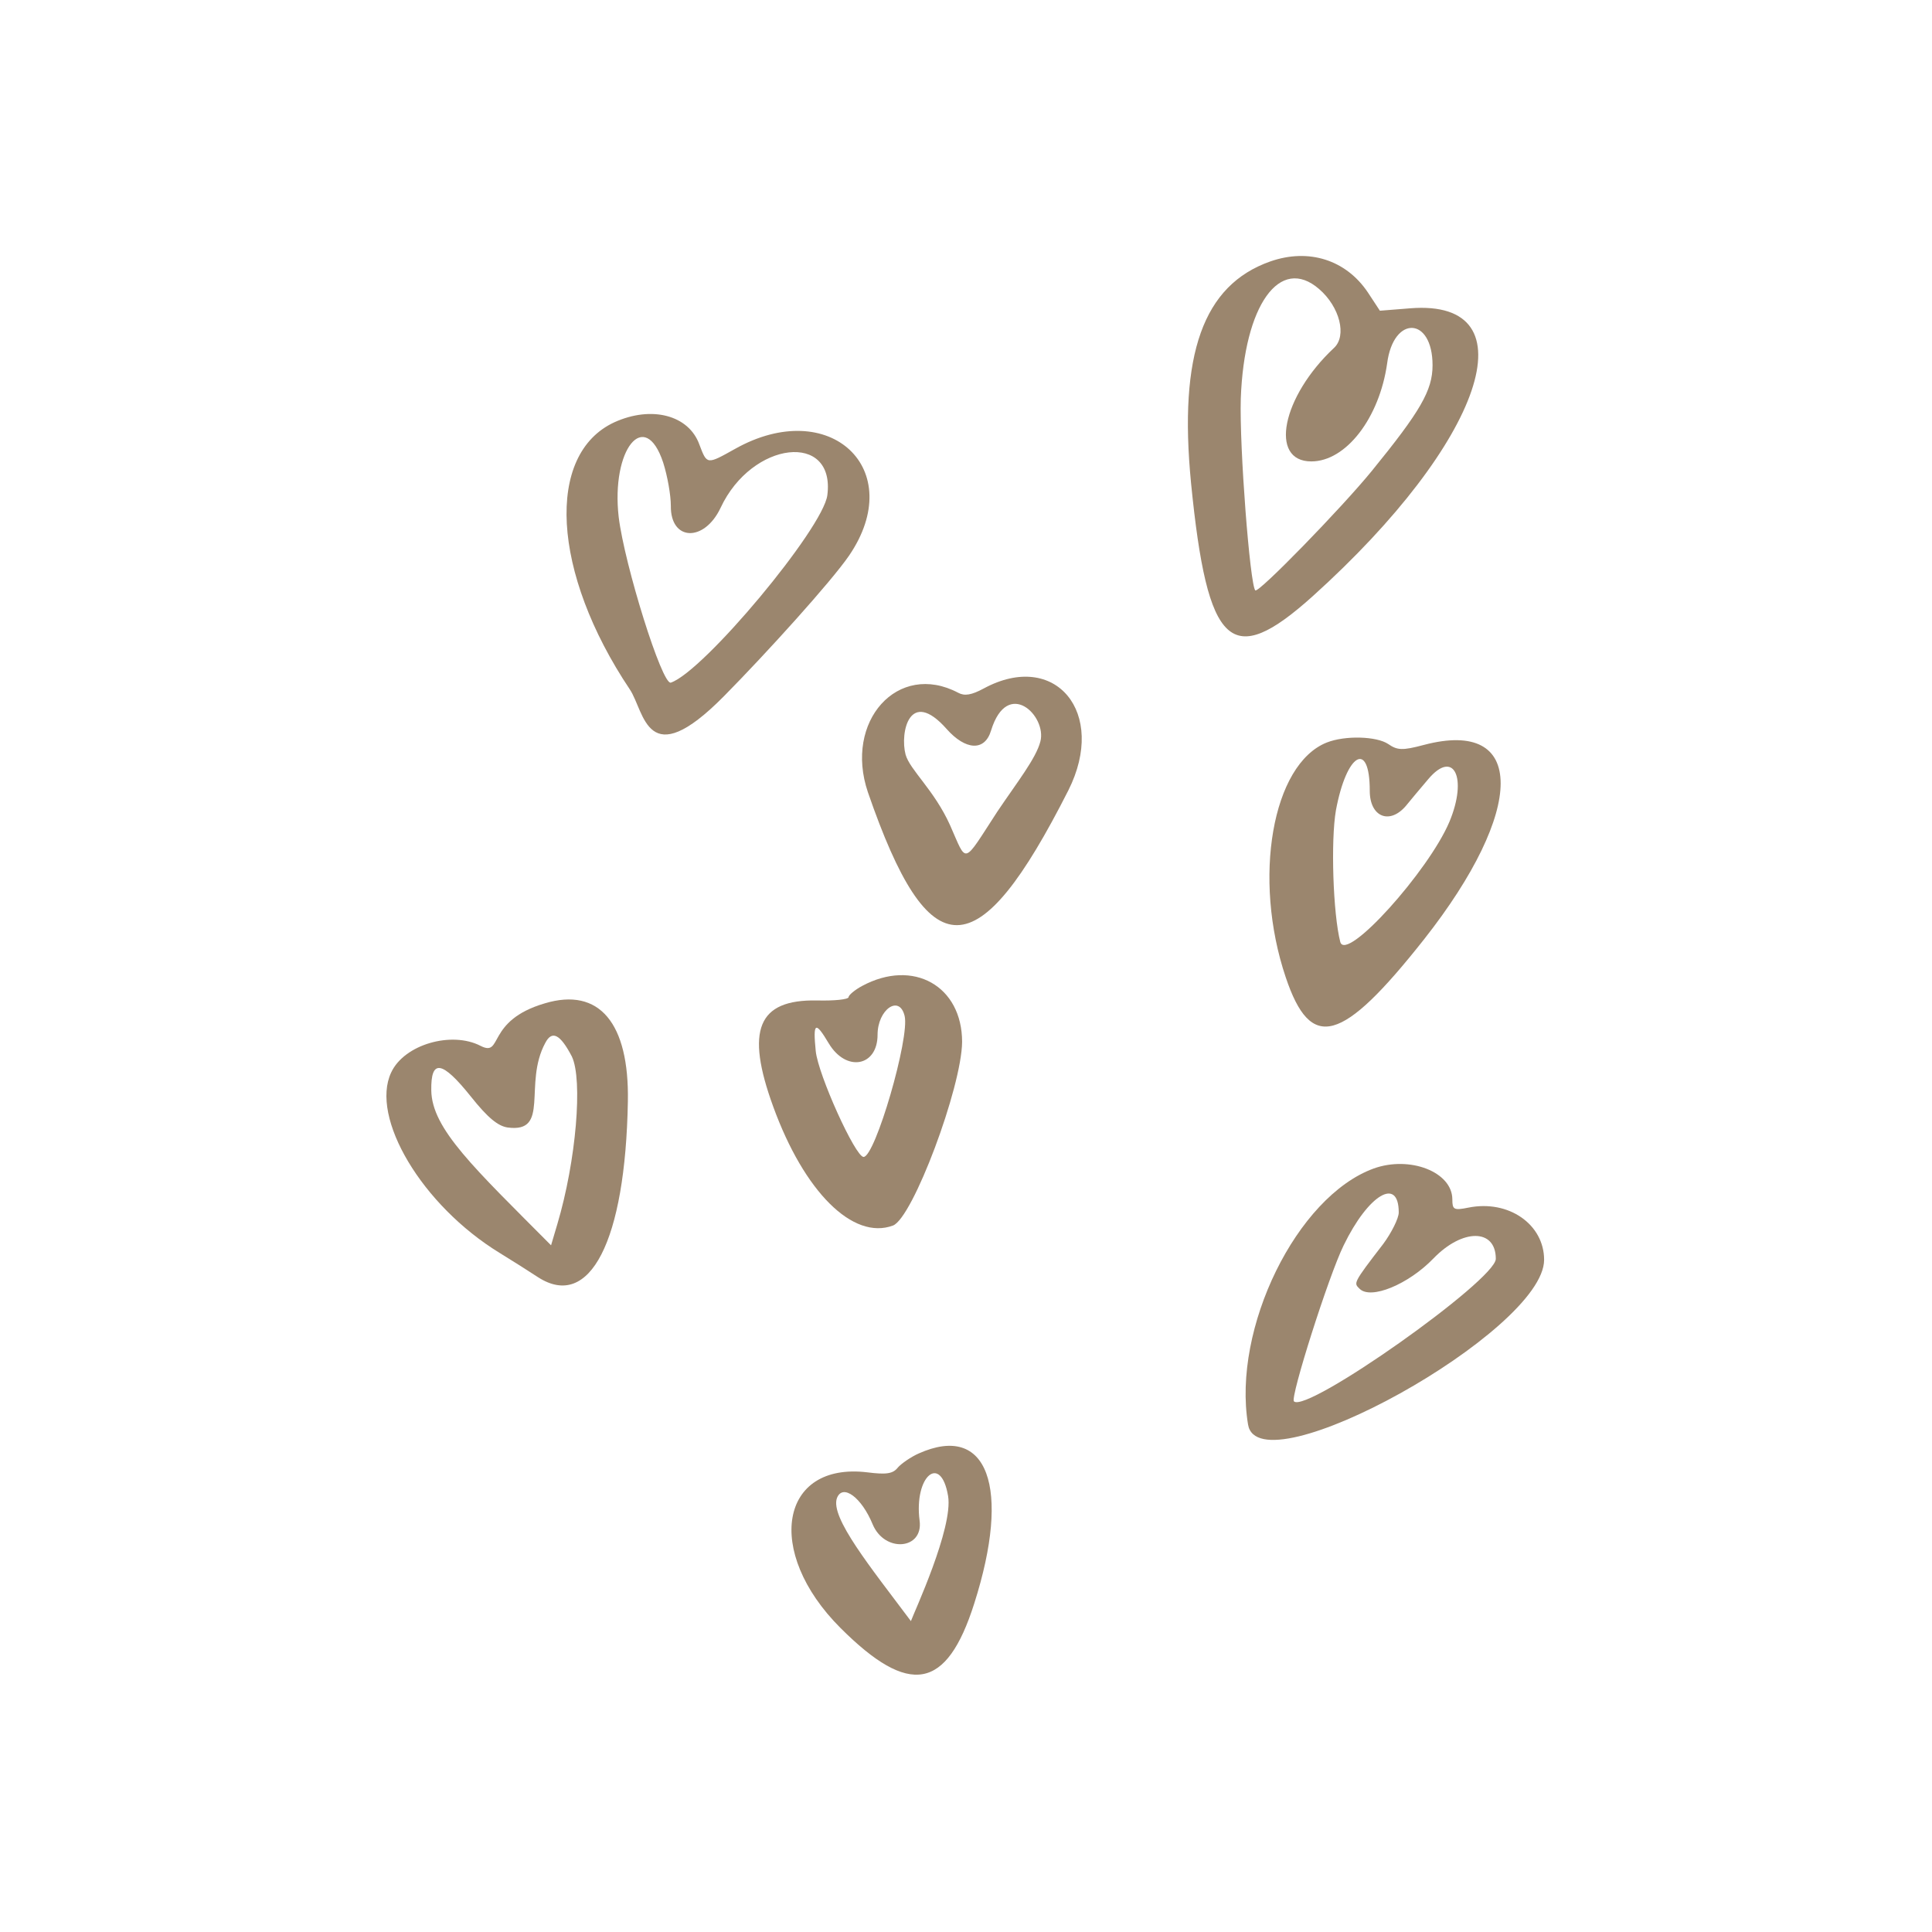 <svg xmlns="http://www.w3.org/2000/svg" width="70" height="70" viewBox="0 0 70 70" fill="none"><path d="M19.739 36.353C17.586 36.983 18.234 38.313 17.411 37.893C16.361 37.351 14.646 37.841 14.174 38.856C13.404 40.483 15.276 43.668 18.111 45.401C18.514 45.646 19.144 46.048 19.494 46.276C21.366 47.483 22.661 44.981 22.749 39.906C22.801 37.071 21.716 35.758 19.739 36.353ZM20.194 44.351L19.966 45.12C17.184 42.321 15.644 40.903 15.626 39.503C15.609 38.366 16.011 38.418 17.061 39.731C17.674 40.501 18.041 40.798 18.391 40.851C19.949 41.061 18.951 39.276 19.756 37.788C20.001 37.316 20.299 37.473 20.719 38.278C21.121 39.118 20.876 42.058 20.194 44.351Z" fill="#9B866E"></path><path d="M51.589 26.99C50.801 27.2 50.626 27.183 50.294 26.955C49.874 26.675 48.736 26.64 48.071 26.903C46.094 27.69 45.376 31.82 46.584 35.408C47.494 38.12 48.614 37.805 51.589 34.043C55.299 29.335 55.299 26.01 51.589 26.99ZM52.516 29.773C51.764 31.558 48.771 34.883 48.561 34.13C48.299 33.115 48.211 30.455 48.404 29.353C48.789 27.288 49.629 26.798 49.629 28.653C49.629 29.598 50.346 29.895 50.941 29.195C51.081 29.02 51.449 28.583 51.746 28.233C52.674 27.13 53.181 28.18 52.516 29.773Z" fill="#9B866E"></path><path d="M35.646 24.943C35.191 25.188 34.946 25.223 34.719 25.101C32.531 23.945 30.571 26.133 31.446 28.705C33.669 35.145 35.419 35.128 38.709 28.635C40.126 25.818 38.236 23.543 35.646 24.943ZM37.694 26.868C37.536 27.48 36.854 28.338 36.136 29.405C34.859 31.365 35.051 31.313 34.421 29.895C33.844 28.618 32.969 27.9 32.811 27.34C32.601 26.553 32.951 24.89 34.299 26.413C34.981 27.183 35.681 27.235 35.909 26.465C36.504 24.54 37.939 25.94 37.694 26.868Z" fill="#9B866E"></path><path d="M47.564 21.6C53.759 16.018 55.526 10.82 51.099 11.17L49.996 11.258L49.559 10.593C48.771 9.42 47.424 8.983 46.024 9.473C43.591 10.33 42.699 12.833 43.154 17.505C43.749 23.49 44.606 24.26 47.564 21.6ZM44.956 14.443C45.079 11.048 46.374 9.245 47.791 10.47C48.544 11.118 48.806 12.168 48.334 12.605C46.444 14.373 45.971 16.718 47.511 16.718C48.771 16.718 49.979 15.143 50.259 13.165C50.486 11.415 51.904 11.468 51.904 13.235C51.904 14.145 51.466 14.898 49.699 17.068C48.614 18.398 45.586 21.513 45.481 21.39C45.289 21.18 44.904 16.228 44.956 14.443Z" fill="#9B866E"></path><path d="M53.199 43.755C52.674 43.861 52.621 43.825 52.621 43.458C52.621 42.46 51.081 41.865 49.769 42.338C46.986 43.353 44.641 48.13 45.219 51.613C45.604 53.975 55.946 48.235 55.946 45.645C55.946 44.368 54.669 43.458 53.199 43.755ZM46.881 50.773C46.741 50.633 48.141 46.223 48.684 45.12C49.576 43.283 50.679 42.618 50.679 43.931C50.679 44.141 50.416 44.666 50.119 45.068C48.999 46.52 49.051 46.485 49.261 46.695C49.664 47.098 51.029 46.538 51.939 45.593C52.989 44.508 54.196 44.508 54.196 45.61C54.196 46.38 47.336 51.228 46.881 50.773Z" fill="#9B866E"></path><path d="M32.356 44.403C33.074 44.123 34.841 39.398 34.859 37.753C34.859 35.723 33.091 34.725 31.236 35.723C30.974 35.863 30.746 36.056 30.746 36.126C30.746 36.213 30.221 36.265 29.591 36.248C27.456 36.213 27.001 37.315 28.016 40.098C29.136 43.178 30.904 44.946 32.356 44.403ZM30.029 37.806C30.659 38.855 31.796 38.645 31.796 37.49C31.796 36.581 32.584 36.02 32.776 36.808C32.969 37.595 31.709 41.918 31.289 41.918C30.991 41.918 29.644 38.943 29.556 38.085C29.451 37.035 29.539 36.983 30.029 37.806Z" fill="#9B866E"></path><path d="M33.284 52.663C33.004 52.786 32.654 53.031 32.531 53.171C32.356 53.398 32.111 53.433 31.429 53.346C28.261 52.961 27.684 56.216 30.449 58.981C32.951 61.483 34.299 61.238 35.296 58.106C36.644 53.888 35.786 51.543 33.284 52.663ZM33.004 58.736C31.551 56.793 30.064 54.973 30.326 54.273C30.536 53.748 31.219 54.255 31.621 55.236C32.059 56.268 33.459 56.146 33.319 55.096C33.109 53.486 34.089 52.646 34.351 54.203C34.544 55.358 33.109 58.438 33.004 58.736Z" fill="#9B866E"></path><path d="M26.634 16.263C25.601 16.84 25.619 16.84 25.339 16.105C24.954 15.038 23.606 14.688 22.259 15.3C19.756 16.456 19.984 20.743 22.819 24.978C23.361 25.783 23.414 28.075 26.231 25.223C27.771 23.665 30.116 21.075 30.764 20.13C32.899 16.998 30.064 14.338 26.634 16.263ZM29.976 17.943C29.819 19.15 25.496 24.33 24.306 24.733C23.991 24.838 22.626 20.463 22.416 18.73C22.136 16.28 23.361 14.758 24.026 16.753C24.184 17.243 24.306 17.943 24.306 18.328C24.289 19.605 25.514 19.658 26.109 18.398C27.246 15.965 30.274 15.633 29.976 17.943Z" fill="#9B866E"></path></svg>